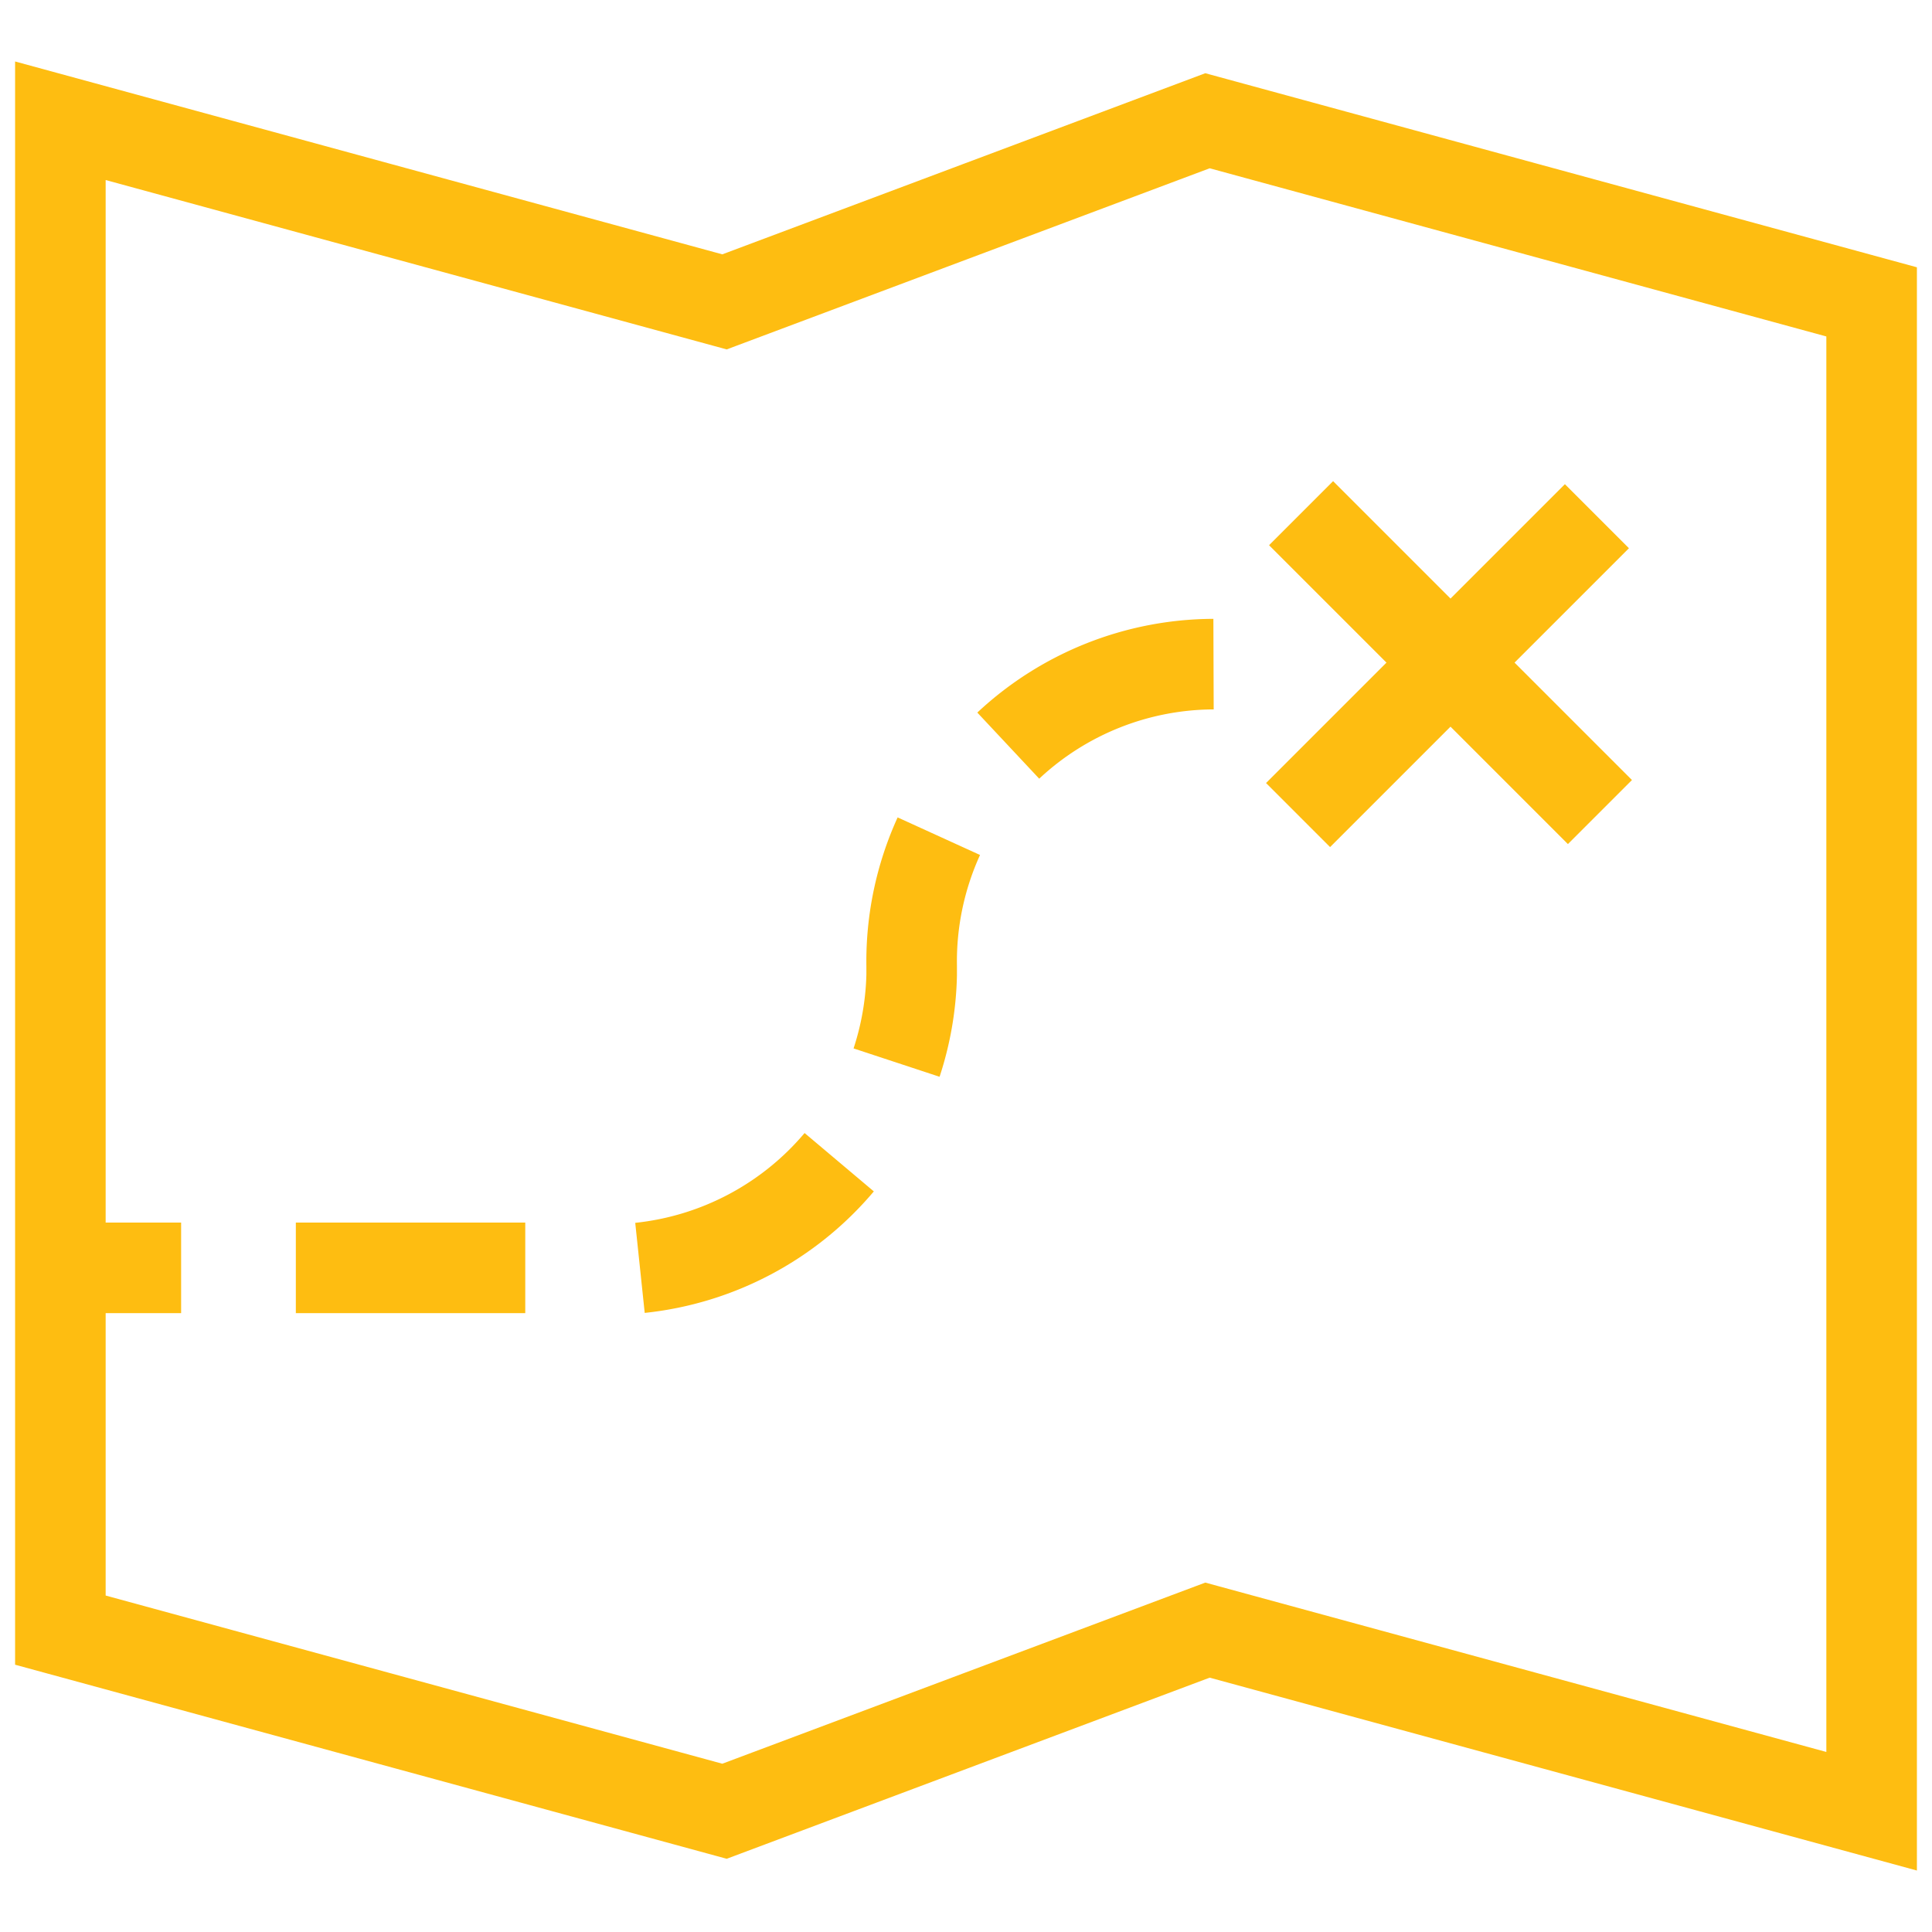 <svg viewBox="0 0 64 64" width="800px" height="800px" xmlns="http://www.w3.org/2000/svg" id="destination-map">
    <path 
        d="M43.1 17l9.9 9.9M43 27l9.9-9.9m-19.5 7.6a10 10 0 0 1 6.8-2.7M29.7 35.2a10 10 0 0 0 .5-2.9V32a10 10 0 0 1 .9-4.3M21.2 42a10 10 0 0 0 6.6-3.5M9.8 42h7.6M2 42h4" 

        stroke-miterlimit="10" 
        stroke="#FEBD11" 
        fill="none" 
        stroke-width="3">
    
    </path>

    <path d="M62 10v50l-22-6-16 6-22-6V4l22 6 16-6 22 6z" 
        
        stroke-miterlimit="10" 
        stroke="#FEBD11" 
        fill="none" 
        stroke-width="3">
        
    </path>
</svg>
